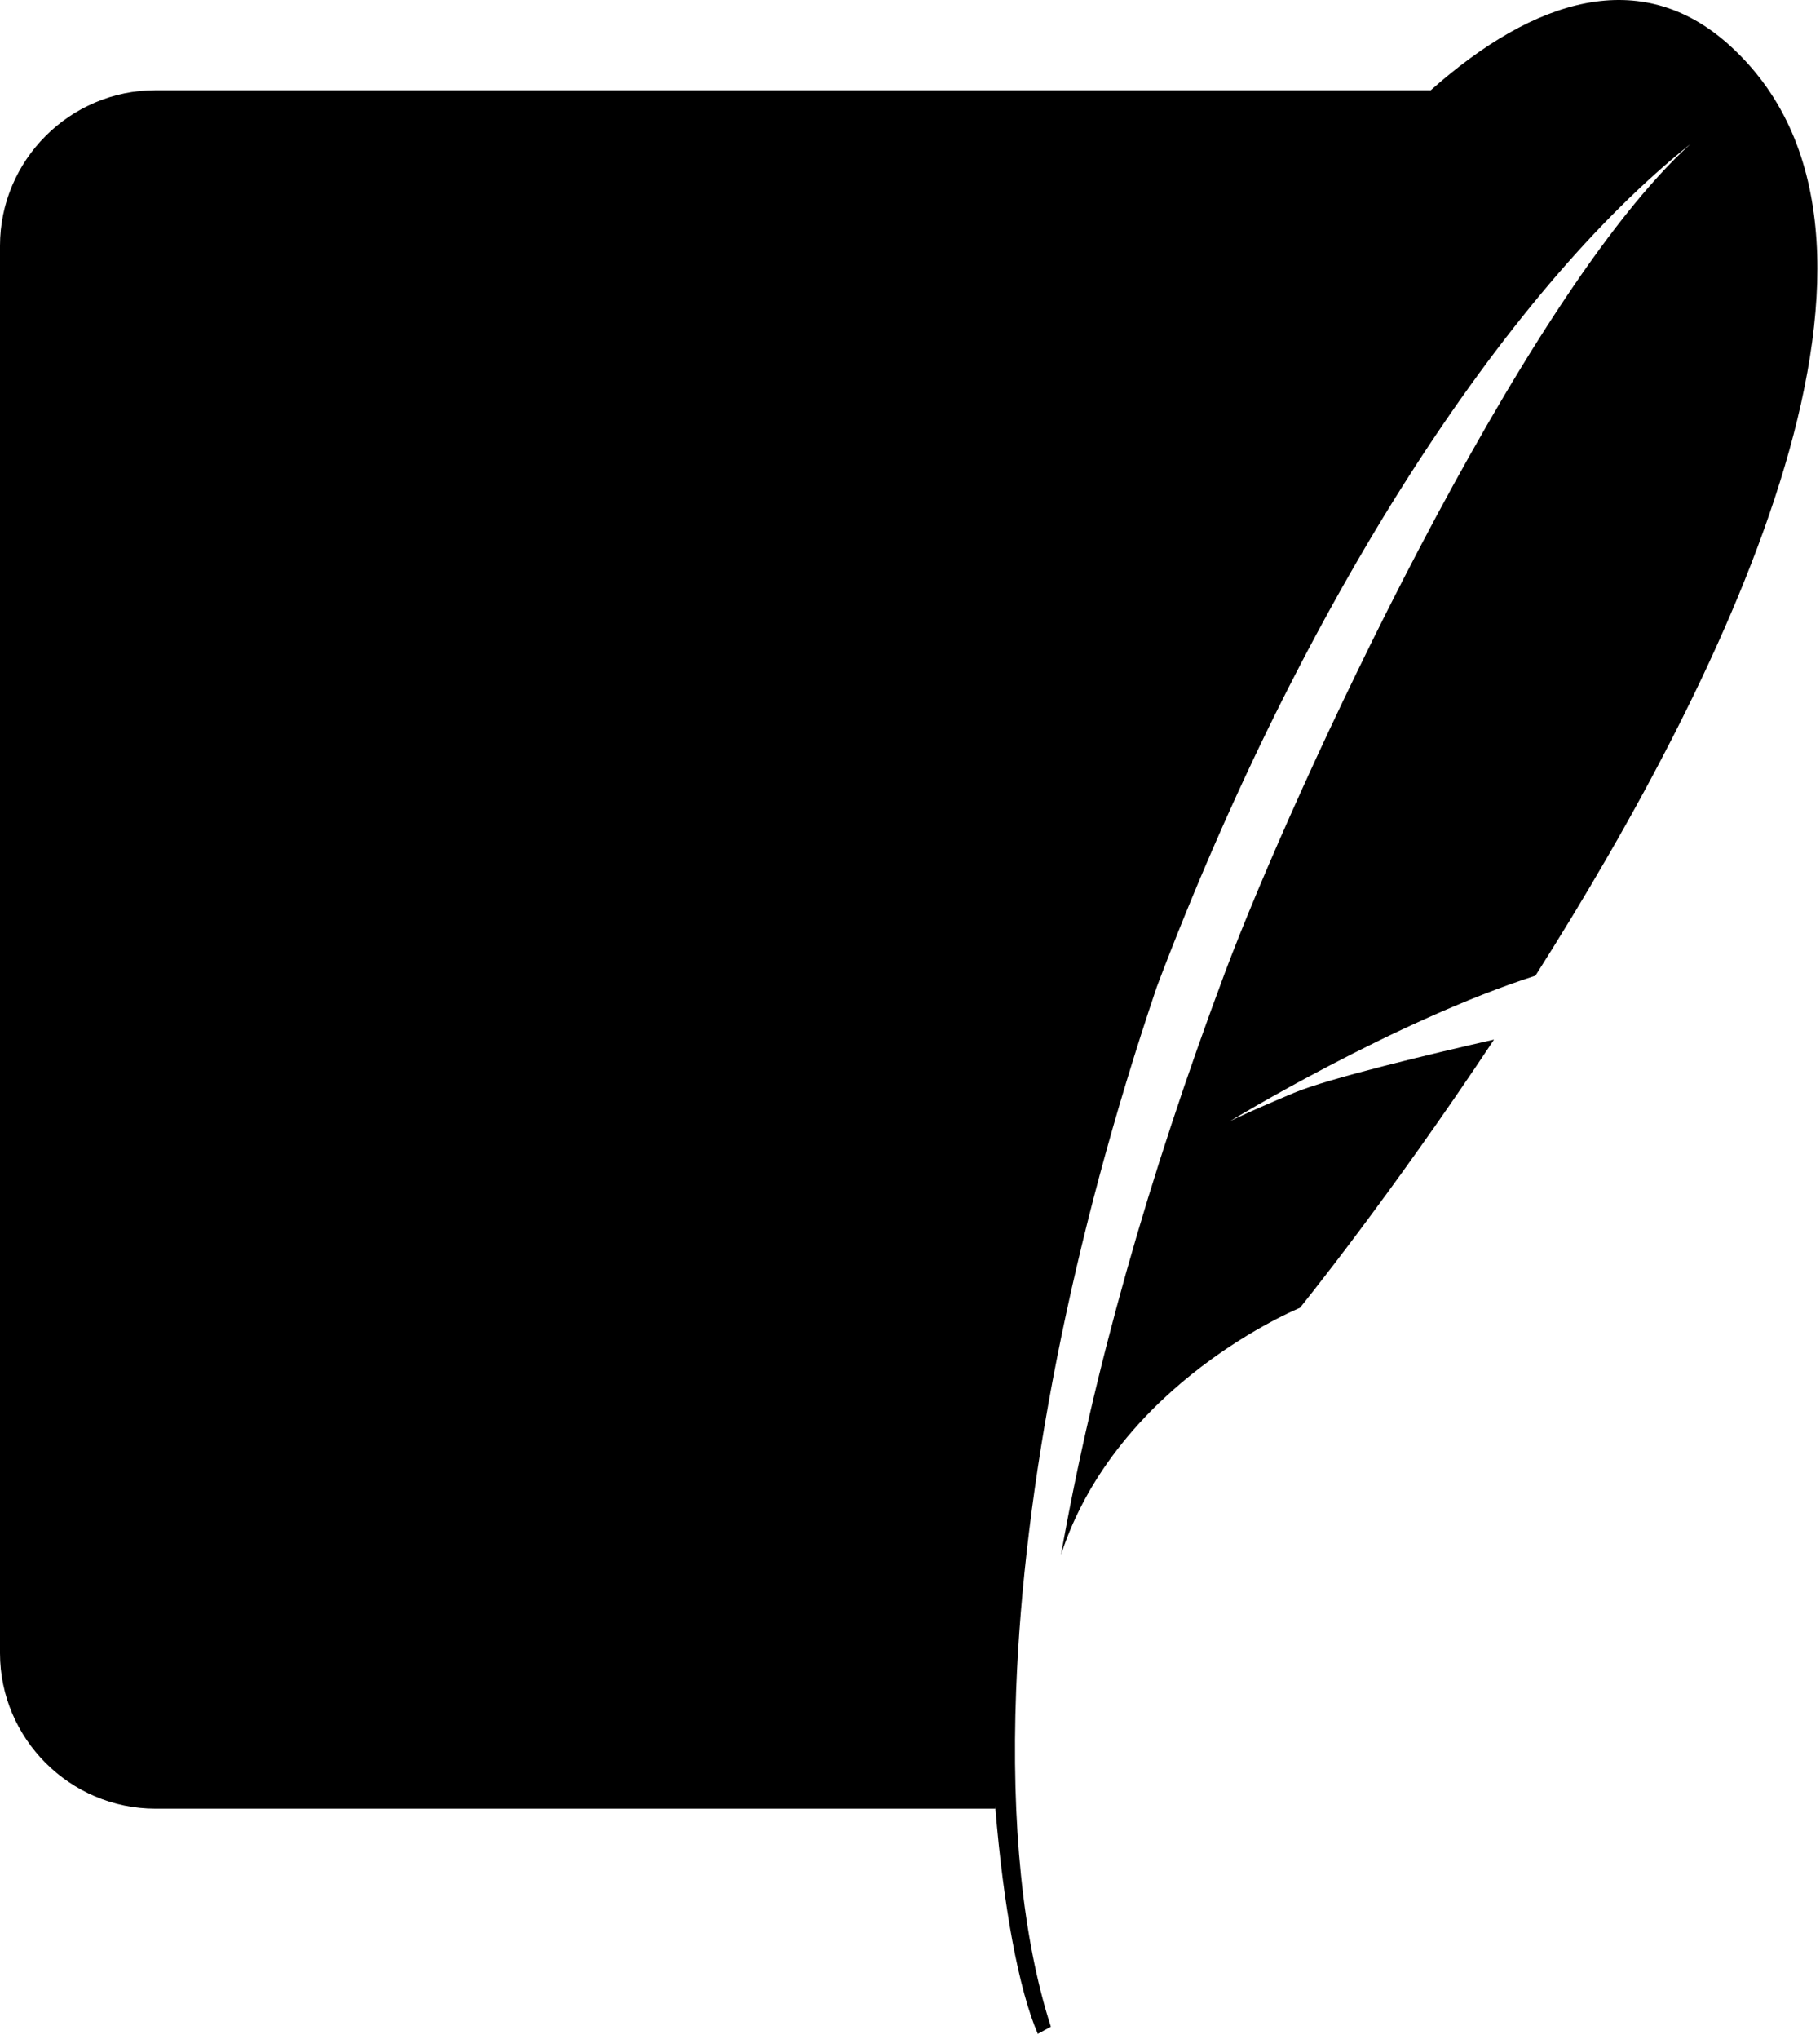 <svg width="142" height="159" viewBox="0 0 142 159" fill="none" xmlns="http://www.w3.org/2000/svg">
<path d="M111.632 7.036H12.126C5.457 7.036 0 12.494 0 19.162V128.899C0 135.567 5.457 141.024 12.126 141.024H77.663C76.919 108.415 88.055 45.13 111.632 7.036Z" fill="black"/>
<path d="M108.017 10.574H12.126C7.391 10.574 3.537 14.427 3.537 19.163V120.893C25.254 112.558 57.849 105.366 80.387 105.693C84.916 82.012 98.226 35.602 108.017 10.574V10.574Z" fill="black"/>
<path d="M134.842 3.445C128.027 -2.633 119.775 -0.191 111.632 7.036C110.423 8.11 109.217 9.301 108.017 10.574C94.085 25.352 81.154 52.727 77.137 73.634C78.702 76.808 79.924 80.858 80.729 83.951C80.936 84.745 81.122 85.49 81.27 86.124C81.624 87.624 81.814 88.596 81.814 88.596C81.814 88.596 81.689 88.124 81.177 86.638C81.079 86.353 80.971 86.041 80.842 85.675C80.787 85.524 80.71 85.34 80.627 85.144C79.718 83.031 77.204 78.573 76.098 76.631C75.152 79.422 74.316 82.034 73.615 84.396C76.809 90.24 78.755 100.254 78.755 100.254C78.755 100.254 78.587 99.605 77.784 97.34C77.072 95.337 73.523 89.119 72.682 87.665C71.244 92.974 70.673 96.558 71.188 97.43C72.189 99.121 73.141 102.039 73.978 105.265C75.868 112.534 77.182 121.382 77.182 121.382C77.182 121.382 77.224 121.969 77.296 122.871C77.033 128.975 77.191 135.304 77.663 141.024C78.289 148.596 79.468 155.101 80.971 158.582L81.99 158.026C79.784 151.167 78.888 142.179 79.281 131.812C79.874 115.967 83.52 96.859 90.258 76.942C101.64 46.877 117.433 22.755 131.887 11.235C118.713 23.133 100.883 61.644 95.546 75.905C89.569 91.875 85.334 106.861 82.782 121.22C87.186 107.759 101.424 101.973 101.424 101.973C101.424 101.973 108.408 93.36 116.569 81.055C111.68 82.17 103.653 84.079 100.964 85.209C96.998 86.873 95.929 87.44 95.929 87.44C95.929 87.44 108.777 79.616 119.799 76.074C134.958 52.199 151.473 18.281 134.842 3.445" fill="black"/>
</svg>
